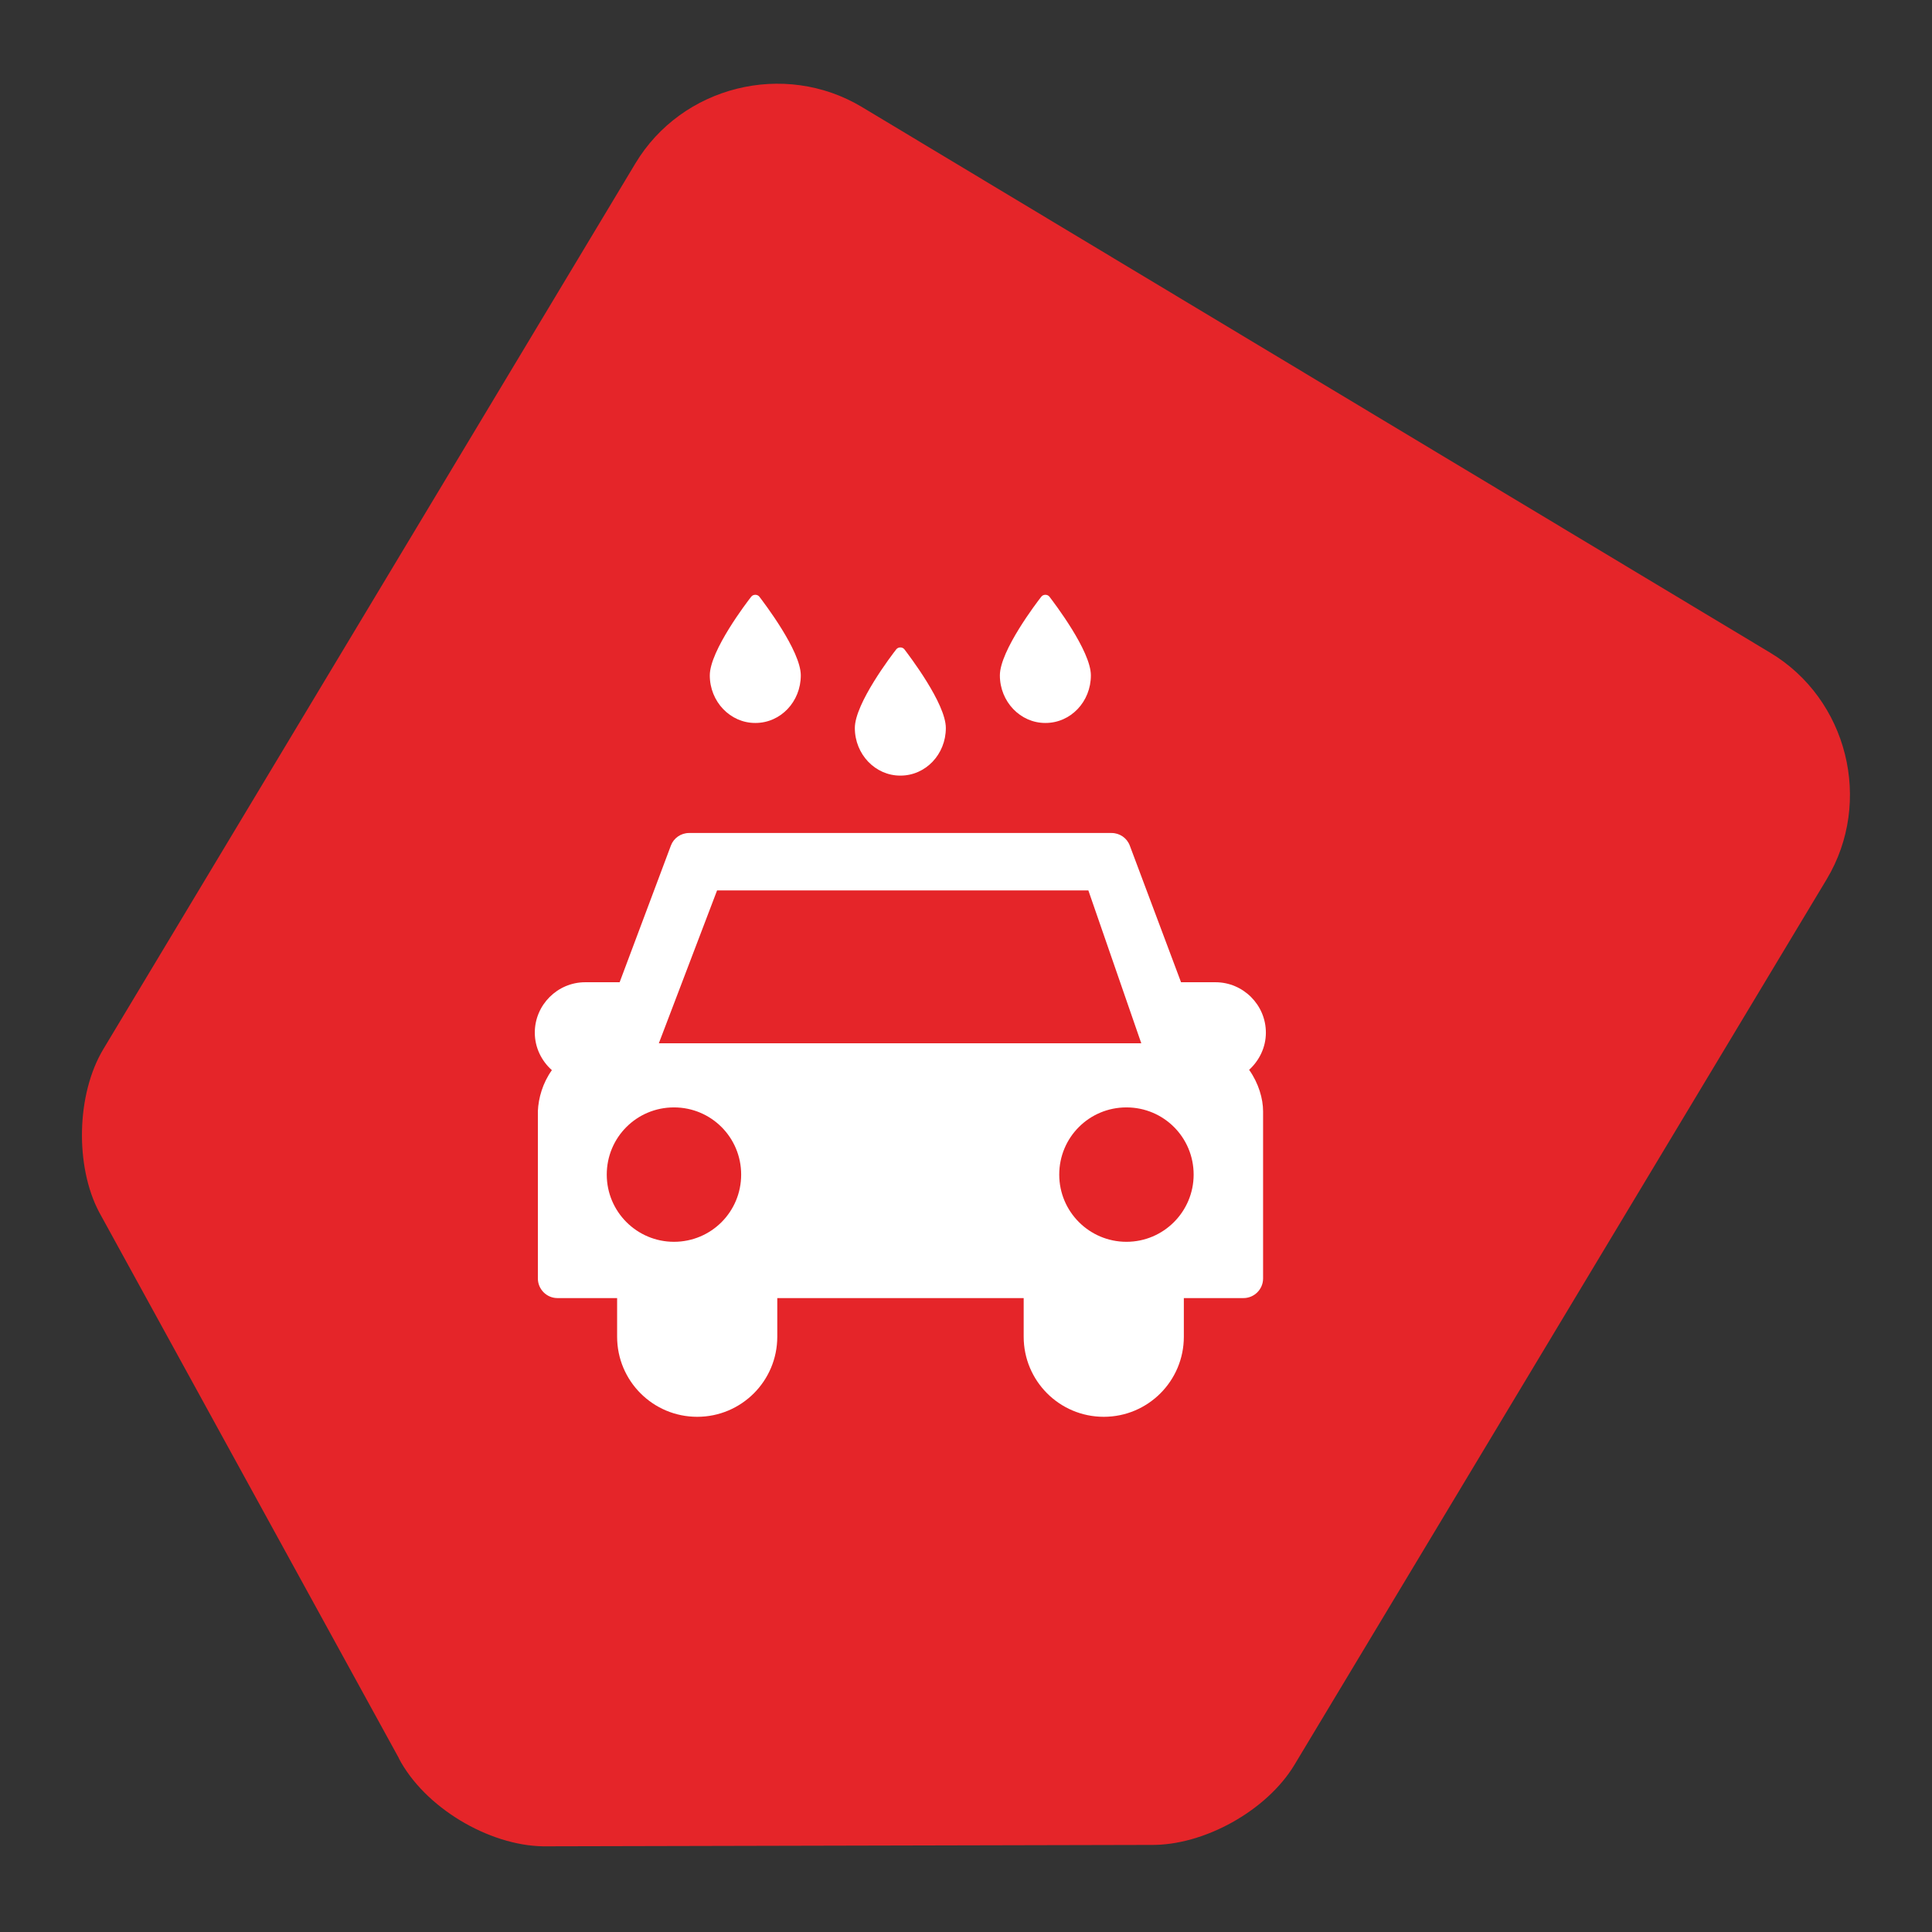 <?xml version="1.0" encoding="UTF-8"?><svg id="lavagem-carro" xmlns="http://www.w3.org/2000/svg" width="69" height="69" viewBox="0 0 69 69"><rect x="0" y="0" width="69" height="69" fill="#333333" stroke="none"/><path d="m14.25,62.8L3.54,43.29c-.86-1.63-.82-4.2.15-5.82L22.69,5.84c1.66-2.77,5.32-3.68,8.09-2.02l32.44,19.49c2.77,1.66,3.68,5.32,2.02,8.09l-19.01,31.63c-.98,1.63-3.23,2.89-5.14,2.86l-21.69.05c-1.95-.03-4.24-1.39-5.16-3.15" fill="#e52529" fill-rule="evenodd" stroke-width="0"/><path d="m44.61,38.21c.36-.33.6-.8.6-1.33,0-.99-.81-1.8-1.8-1.8h-1.23l-1.83-4.88c-.1-.27-.36-.45-.65-.45h-15.09c-.29,0-.55.18-.65.45l-1.83,4.88h-1.23c-.99,0-1.8.81-1.8,1.8,0,.53.24,1.01.61,1.34-.33.46-.48,1-.5,1.46v5.98c0,.38.31.7.7.7h2.13v1.38c0,1.58,1.28,2.86,2.86,2.86s2.86-1.28,2.86-2.86v-1.38h8.8v1.38c0,1.58,1.28,2.86,2.86,2.86s2.86-1.28,2.86-2.86v-1.38h2.13c.38,0,.7-.31.7-.7v-5.97c0-.45-.16-1-.49-1.47Zm-20.54,6.14c-1.32,0-2.4-1.07-2.4-2.4s1.07-2.4,2.4-2.4,2.4,1.07,2.4,2.4-1.07,2.4-2.4,2.4Zm-.54-7.09l2.08-5.46h13.26l1.89,5.46h-17.23Zm16.7,7.09c-1.32,0-2.4-1.07-2.4-2.4s1.07-2.4,2.4-2.4,2.4,1.07,2.4,2.4c0,1.32-1.07,2.4-2.4,2.4Z" fill="#fff" stroke-width="0"/><path d="m26.98,25.82c.9,0,1.62-.76,1.62-1.7,0-.88-1.33-2.61-1.48-2.81-.07-.09-.22-.09-.29,0-.15.19-1.48,1.93-1.48,2.81,0,.94.73,1.7,1.62,1.7Z" fill="#fff" stroke-width="0"/><path d="m32.16,27.7c.9,0,1.62-.76,1.62-1.7,0-.88-1.33-2.61-1.48-2.81-.07-.09-.22-.09-.29,0-.15.19-1.48,1.93-1.48,2.81,0,.94.73,1.7,1.62,1.7Z" fill="#fff" stroke-width="0"/><path d="m37.34,25.82c.9,0,1.62-.76,1.62-1.7,0-.88-1.33-2.61-1.48-2.81-.07-.09-.22-.09-.29,0-.15.19-1.48,1.93-1.48,2.81,0,.94.73,1.7,1.62,1.7Z" fill="#fff" stroke-width="0"/></svg>